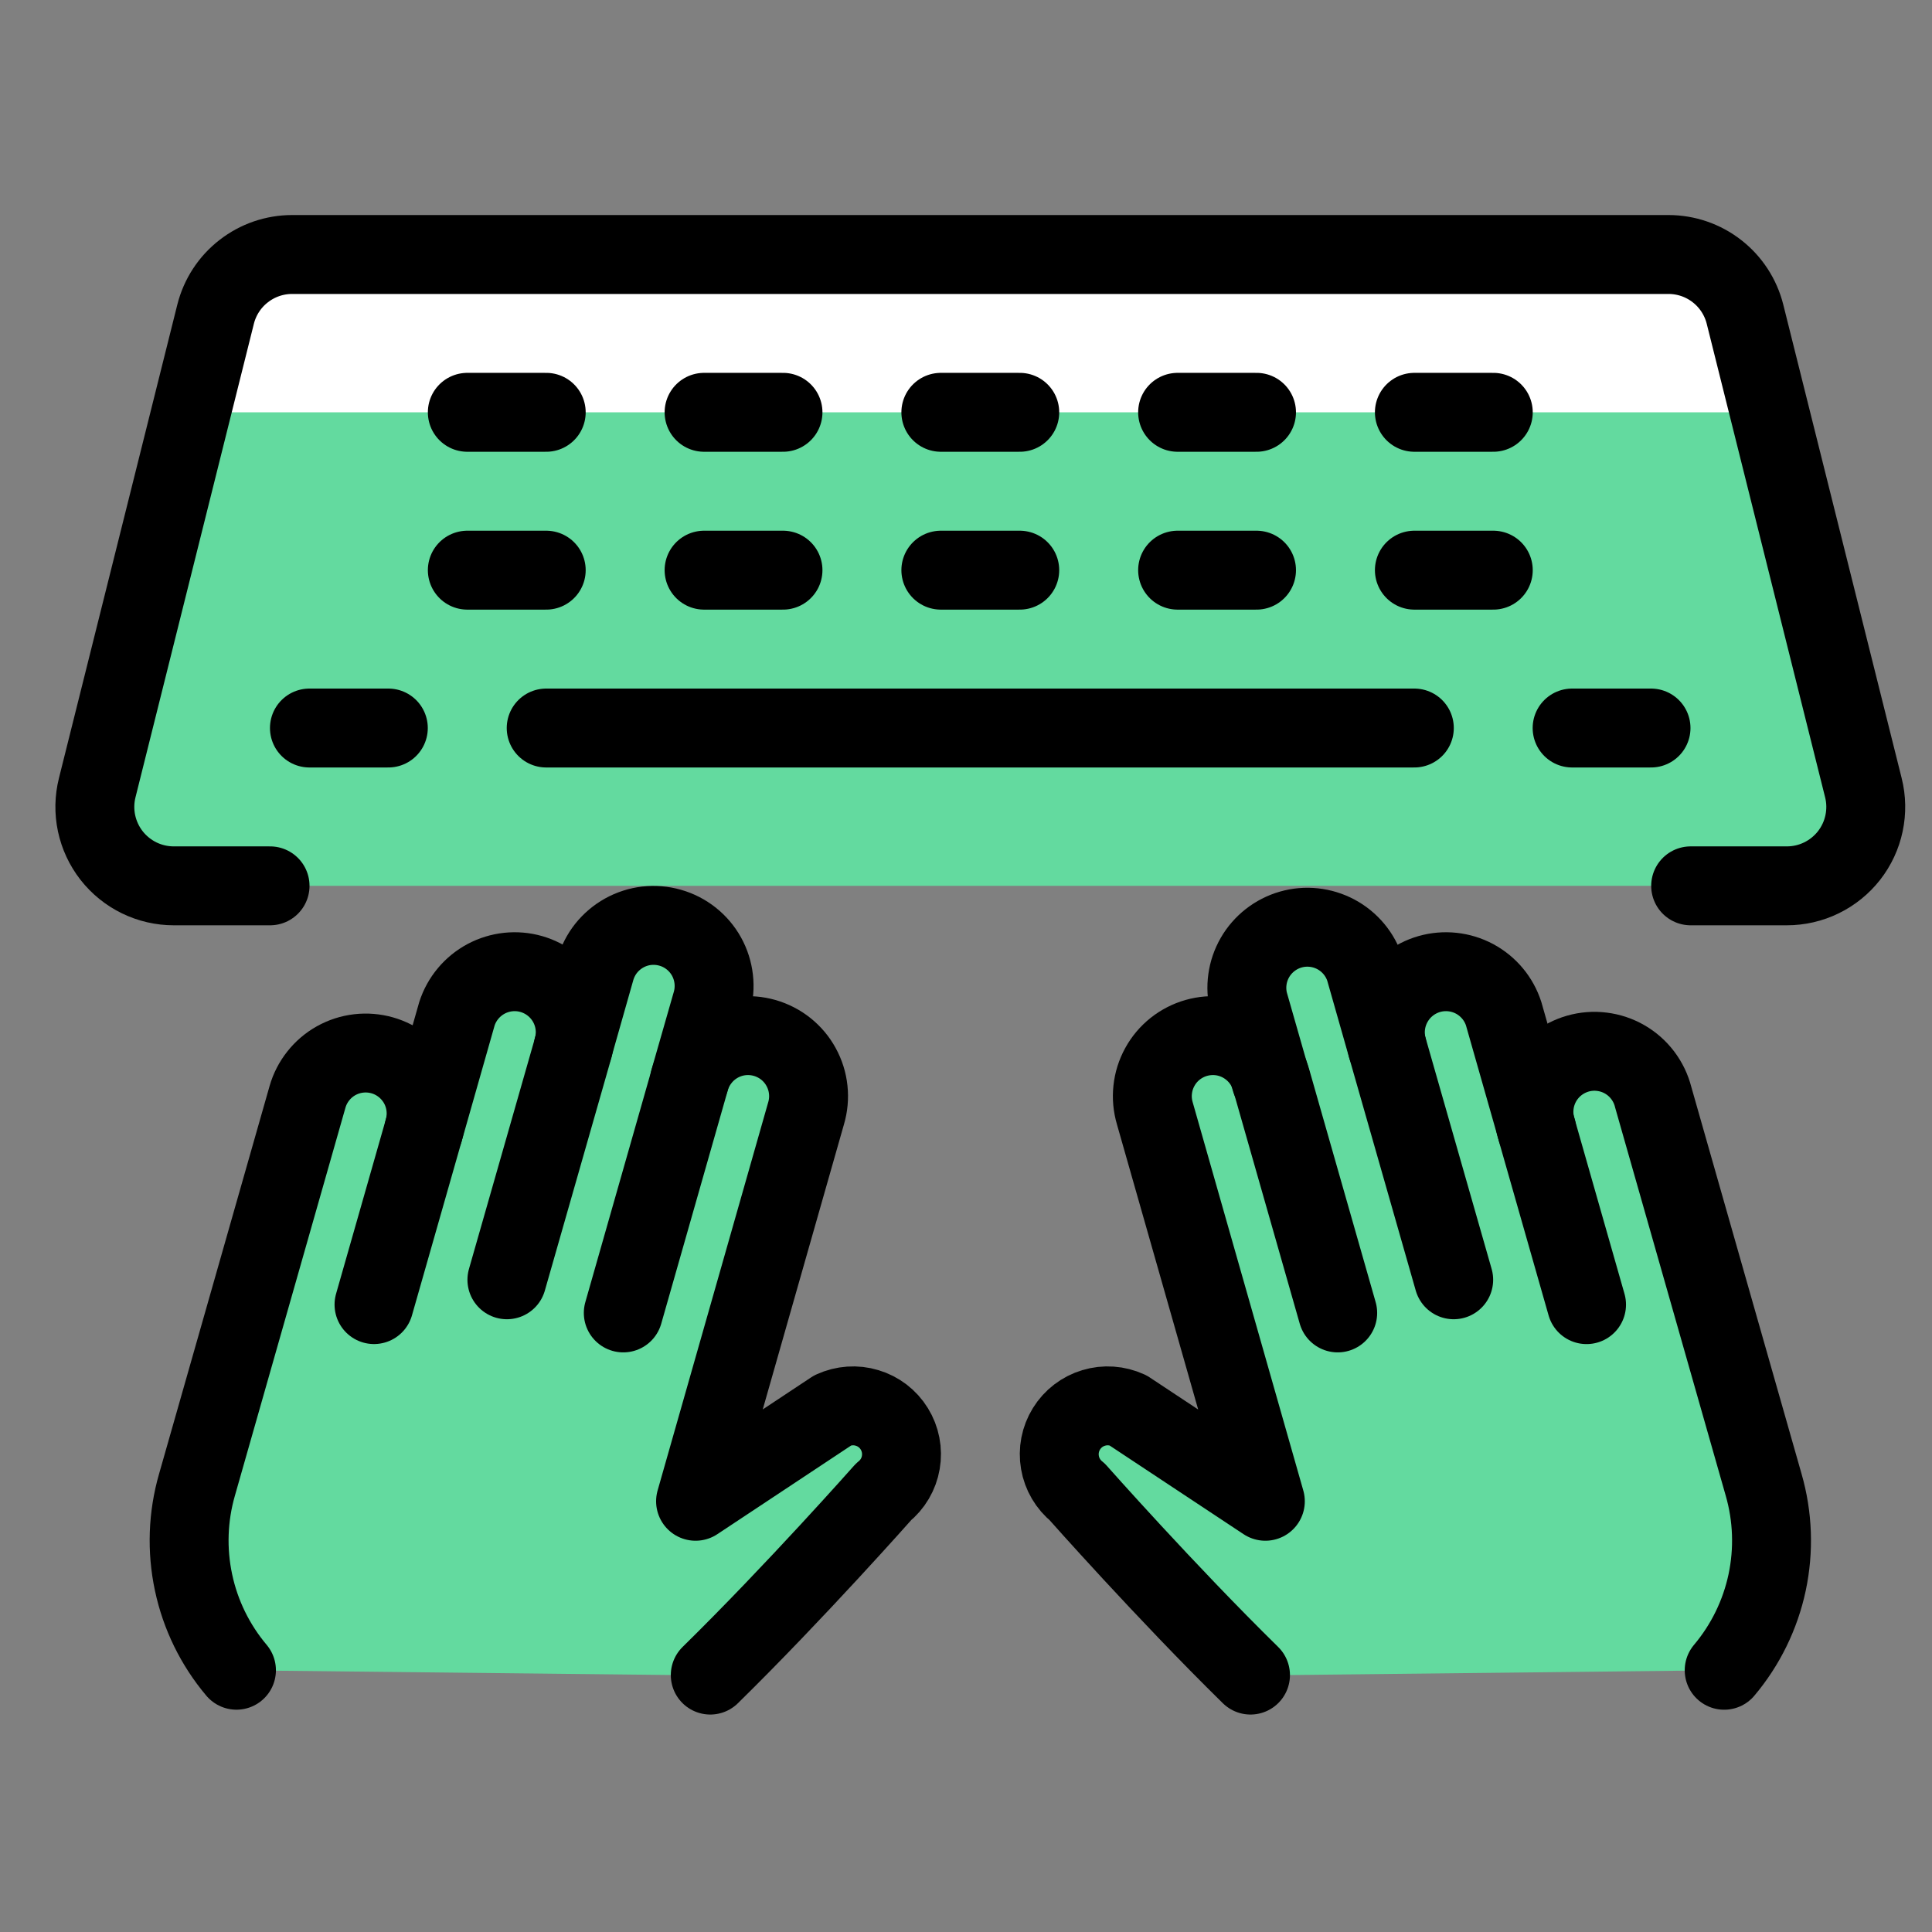 <svg width="51" height="51" viewBox="0 0 51 51" fill="none" xmlns="http://www.w3.org/2000/svg">
<rect x="0" y="0" width="51" height="51" fill="#808080" stroke="none"/>
<g clip-path="url(#clip0_3737_10717)">
<path d="M4.587 23.384C4.271 23.384 3.958 23.312 3.673 23.173C3.389 23.034 3.14 22.832 2.945 22.583C2.75 22.333 2.615 22.042 2.549 21.733C2.483 21.423 2.489 21.102 2.566 20.795L5.691 8.295C5.804 7.844 6.064 7.444 6.431 7.159C6.797 6.873 7.248 6.718 7.712 6.718H44.043C44.508 6.718 44.959 6.873 45.325 7.159C45.691 7.444 45.951 7.844 46.064 8.295L49.189 20.795C49.266 21.102 49.272 21.423 49.206 21.733C49.141 22.042 49.006 22.333 48.811 22.583C48.616 22.832 48.367 23.034 48.082 23.173C47.798 23.312 47.485 23.384 47.168 23.384H4.587Z" fill="#63DA9F"/>
<path d="M46.71 10.884L46.064 8.295C45.951 7.844 45.691 7.444 45.325 7.159C44.959 6.873 44.507 6.718 44.043 6.718H7.71C7.245 6.718 6.794 6.873 6.428 7.159C6.062 7.444 5.802 7.844 5.689 8.295L5.043 10.884H46.71Z" fill="white"/>
<path d="M7.129 23.384H4.587C4.271 23.384 3.958 23.312 3.673 23.173C3.389 23.034 3.14 22.832 2.945 22.583C2.75 22.333 2.615 22.042 2.549 21.733C2.483 21.423 2.489 21.102 2.566 20.795L5.691 8.295C5.804 7.844 6.064 7.444 6.431 7.159C6.797 6.873 7.248 6.718 7.712 6.718H44.043C44.508 6.718 44.959 6.873 45.325 7.159C45.691 7.444 45.951 7.844 46.064 8.295L49.189 20.795C49.266 21.102 49.272 21.423 49.206 21.733C49.141 22.042 49.006 22.333 48.811 22.583C48.616 22.832 48.367 23.034 48.082 23.173C47.798 23.312 47.485 23.384 47.168 23.384H44.629" stroke="black" stroke-width="2.083" stroke-linecap="round" stroke-linejoin="round"/>
<path d="M8.168 19.218H10.251" stroke="black" stroke-width="2.083" stroke-linecap="round" stroke-linejoin="round"/>
<path d="M12.336 15.051H14.419" stroke="black" stroke-width="2.083" stroke-linecap="round" stroke-linejoin="round"/>
<path d="M18.586 15.051H20.669" stroke="black" stroke-width="2.083" stroke-linecap="round" stroke-linejoin="round"/>
<path d="M24.836 15.051H26.919" stroke="black" stroke-width="2.083" stroke-linecap="round" stroke-linejoin="round"/>
<path d="M31.086 15.051H33.169" stroke="black" stroke-width="2.083" stroke-linecap="round" stroke-linejoin="round"/>
<path d="M37.336 15.051H39.419" stroke="black" stroke-width="2.083" stroke-linecap="round" stroke-linejoin="round"/>
<path d="M12.336 10.884H14.419" stroke="black" stroke-width="2.083" stroke-linecap="round" stroke-linejoin="round"/>
<path d="M18.586 10.884H20.669" stroke="black" stroke-width="2.083" stroke-linecap="round" stroke-linejoin="round"/>
<path d="M24.836 10.884H26.919" stroke="black" stroke-width="2.083" stroke-linecap="round" stroke-linejoin="round"/>
<path d="M31.086 10.884H33.169" stroke="black" stroke-width="2.083" stroke-linecap="round" stroke-linejoin="round"/>
<path d="M37.336 10.884H39.419" stroke="black" stroke-width="2.083" stroke-linecap="round" stroke-linejoin="round"/>
<path d="M14.418 19.218H37.335" stroke="black" stroke-width="2.083" stroke-linecap="round" stroke-linejoin="round"/>
<path d="M41.5 19.218H43.583" stroke="black" stroke-width="2.083" stroke-linecap="round" stroke-linejoin="round"/>
<path d="M6.242 44.091C5.679 43.423 5.29 42.627 5.109 41.773C4.927 40.919 4.958 40.034 5.2 39.195L8.117 28.957C8.233 28.55 8.505 28.206 8.875 28C9.245 27.793 9.681 27.743 10.089 27.858C10.496 27.974 10.841 28.247 11.047 28.617C11.253 28.986 11.303 29.423 11.188 29.83L12.063 26.759C12.19 26.364 12.466 26.034 12.832 25.839C13.198 25.643 13.626 25.598 14.025 25.712C14.424 25.826 14.764 26.091 14.971 26.45C15.179 26.81 15.238 27.236 15.138 27.639L15.721 25.587C15.838 25.179 16.111 24.834 16.482 24.629C16.852 24.423 17.29 24.373 17.697 24.49C18.105 24.606 18.449 24.88 18.655 25.25C18.86 25.621 18.91 26.058 18.794 26.466L18.206 28.514C18.262 28.31 18.358 28.119 18.488 27.952C18.618 27.786 18.779 27.646 18.964 27.543C19.148 27.439 19.351 27.373 19.561 27.348C19.77 27.323 19.983 27.34 20.186 27.398C20.39 27.456 20.579 27.554 20.744 27.686C20.91 27.818 21.047 27.981 21.149 28.166C21.25 28.352 21.314 28.555 21.337 28.765C21.359 28.976 21.34 29.188 21.279 29.391L18.356 39.63L21.981 37.239C22.265 37.108 22.586 37.086 22.884 37.176C23.183 37.266 23.438 37.462 23.602 37.727C23.766 37.992 23.827 38.308 23.774 38.615C23.721 38.922 23.558 39.2 23.315 39.395C23.315 39.395 20.988 42.026 18.744 44.228L6.242 44.091Z" fill="#63DA9F"/>
<path d="M45.512 44.09C46.075 43.423 46.464 42.627 46.645 41.773C46.827 40.919 46.796 40.033 46.554 39.194L43.637 28.957C43.585 28.75 43.491 28.555 43.362 28.385C43.233 28.214 43.071 28.072 42.886 27.965C42.701 27.858 42.496 27.789 42.284 27.763C42.072 27.737 41.857 27.753 41.651 27.812C41.446 27.87 41.254 27.969 41.087 28.103C40.921 28.237 40.783 28.403 40.681 28.591C40.58 28.779 40.517 28.986 40.497 29.199C40.477 29.411 40.5 29.626 40.564 29.83L39.689 26.759C39.562 26.364 39.286 26.034 38.92 25.838C38.553 25.643 38.126 25.598 37.727 25.712C37.328 25.826 36.988 26.09 36.781 26.45C36.573 26.809 36.514 27.235 36.614 27.638L36.031 25.586C35.904 25.191 35.628 24.861 35.262 24.665C34.896 24.47 34.469 24.424 34.07 24.538C33.671 24.653 33.332 24.918 33.125 25.277C32.918 25.637 32.859 26.063 32.96 26.465L33.545 28.513C33.49 28.309 33.394 28.119 33.264 27.952C33.134 27.785 32.972 27.646 32.788 27.542C32.604 27.439 32.401 27.372 32.191 27.348C31.982 27.323 31.769 27.34 31.566 27.398C31.362 27.456 31.173 27.554 31.008 27.686C30.842 27.817 30.705 27.981 30.603 28.166C30.502 28.351 30.438 28.555 30.415 28.765C30.393 28.975 30.412 29.188 30.473 29.39L33.389 39.63L29.773 37.238C29.489 37.108 29.168 37.085 28.87 37.175C28.571 37.265 28.316 37.461 28.152 37.726C27.988 37.992 27.927 38.308 27.98 38.615C28.032 38.922 28.196 39.199 28.439 39.395C28.439 39.395 30.766 42.026 33.01 44.228L45.512 44.09Z" fill="#63DA9F"/>
<path d="M18.202 28.514L18.789 26.466C18.847 26.264 18.864 26.053 18.84 25.844C18.816 25.636 18.752 25.434 18.65 25.25C18.548 25.067 18.411 24.905 18.247 24.775C18.082 24.644 17.894 24.547 17.692 24.49C17.49 24.432 17.279 24.415 17.071 24.438C16.862 24.462 16.66 24.527 16.477 24.629C16.294 24.731 16.132 24.868 16.001 25.032C15.871 25.196 15.774 25.385 15.716 25.587L15.133 27.639" stroke="black" stroke-width="2.083" stroke-linecap="round" stroke-linejoin="round"/>
<path d="M13.381 33.783L15.137 27.639C15.238 27.236 15.178 26.81 14.971 26.451C14.763 26.091 14.424 25.827 14.025 25.712C13.626 25.598 13.198 25.644 12.832 25.839C12.466 26.035 12.19 26.365 12.062 26.76L11.188 29.831" stroke="black" stroke-width="2.083" stroke-linecap="round" stroke-linejoin="round"/>
<path d="M18.749 44.218C20.993 42.016 23.32 39.385 23.32 39.385C23.563 39.19 23.727 38.912 23.779 38.605C23.832 38.298 23.771 37.982 23.607 37.717C23.443 37.451 23.188 37.255 22.889 37.166C22.591 37.075 22.27 37.098 21.986 37.228L18.361 39.63L21.278 29.391C21.338 29.188 21.358 28.976 21.335 28.766C21.313 28.556 21.249 28.352 21.147 28.167C21.046 27.981 20.908 27.818 20.743 27.686C20.578 27.555 20.388 27.457 20.185 27.399C19.982 27.341 19.769 27.324 19.559 27.348C19.349 27.373 19.146 27.439 18.962 27.543C18.778 27.647 18.616 27.786 18.487 27.953C18.357 28.119 18.261 28.31 18.205 28.514L16.453 34.658" stroke="black" stroke-width="2.083" stroke-linecap="round" stroke-linejoin="round"/>
<path d="M9.873 34.438L11.188 29.83C11.245 29.628 11.262 29.417 11.238 29.209C11.214 29.001 11.149 28.799 11.047 28.616C10.944 28.433 10.807 28.272 10.643 28.142C10.479 28.012 10.29 27.915 10.089 27.858C9.887 27.801 9.676 27.784 9.468 27.808C9.26 27.832 9.058 27.897 8.875 27.999C8.692 28.101 8.531 28.238 8.401 28.403C8.271 28.567 8.174 28.755 8.117 28.957L5.2 39.194C4.958 40.033 4.927 40.919 5.109 41.773C5.29 42.627 5.679 43.422 6.242 44.09" stroke="black" stroke-width="2.083" stroke-linecap="round" stroke-linejoin="round"/>
<path d="M33.548 28.513L32.962 26.465C32.861 26.063 32.92 25.637 33.127 25.277C33.334 24.918 33.673 24.653 34.072 24.538C34.471 24.424 34.899 24.47 35.265 24.665C35.631 24.861 35.907 25.191 36.033 25.586L36.617 27.638" stroke="black" stroke-width="2.083" stroke-linecap="round" stroke-linejoin="round"/>
<path d="M38.374 33.783L36.618 27.639C36.517 27.236 36.577 26.81 36.785 26.451C36.992 26.091 37.331 25.827 37.73 25.712C38.13 25.598 38.557 25.644 38.924 25.839C39.29 26.035 39.566 26.365 39.693 26.76L40.568 29.831" stroke="black" stroke-width="2.083" stroke-linecap="round" stroke-linejoin="round"/>
<path d="M33.01 44.218C30.766 42.016 28.439 39.385 28.439 39.385C28.196 39.19 28.032 38.912 27.98 38.605C27.927 38.298 27.988 37.982 28.152 37.717C28.316 37.451 28.571 37.255 28.87 37.166C29.168 37.075 29.489 37.098 29.773 37.228L33.402 39.63L30.485 29.391C30.425 29.188 30.405 28.976 30.428 28.766C30.45 28.556 30.514 28.352 30.616 28.167C30.717 27.981 30.855 27.818 31.02 27.686C31.185 27.555 31.375 27.457 31.578 27.399C31.781 27.341 31.994 27.324 32.204 27.348C32.414 27.373 32.617 27.439 32.801 27.543C32.985 27.647 33.147 27.786 33.277 27.953C33.407 28.119 33.502 28.31 33.558 28.514L35.312 34.658" stroke="black" stroke-width="2.083" stroke-linecap="round" stroke-linejoin="round"/>
<path d="M41.881 34.439L40.566 29.83C40.502 29.627 40.479 29.412 40.499 29.199C40.519 28.986 40.582 28.78 40.683 28.591C40.785 28.403 40.923 28.237 41.089 28.104C41.256 27.97 41.448 27.871 41.654 27.812C41.859 27.754 42.074 27.737 42.286 27.764C42.498 27.79 42.703 27.858 42.888 27.965C43.074 28.072 43.235 28.215 43.364 28.385C43.493 28.556 43.587 28.75 43.639 28.957L46.556 39.195C46.798 40.034 46.829 40.919 46.648 41.773C46.466 42.627 46.077 43.423 45.514 44.091" stroke="black" stroke-width="2.083" stroke-linecap="round" stroke-linejoin="round"/>
</g>
<defs>
<clipPath id="clip0_3737_10717">
<rect width="50" height="50" fill="white" transform="translate(0.648 0.989)"/>
</clipPath>
</defs>
</svg>
